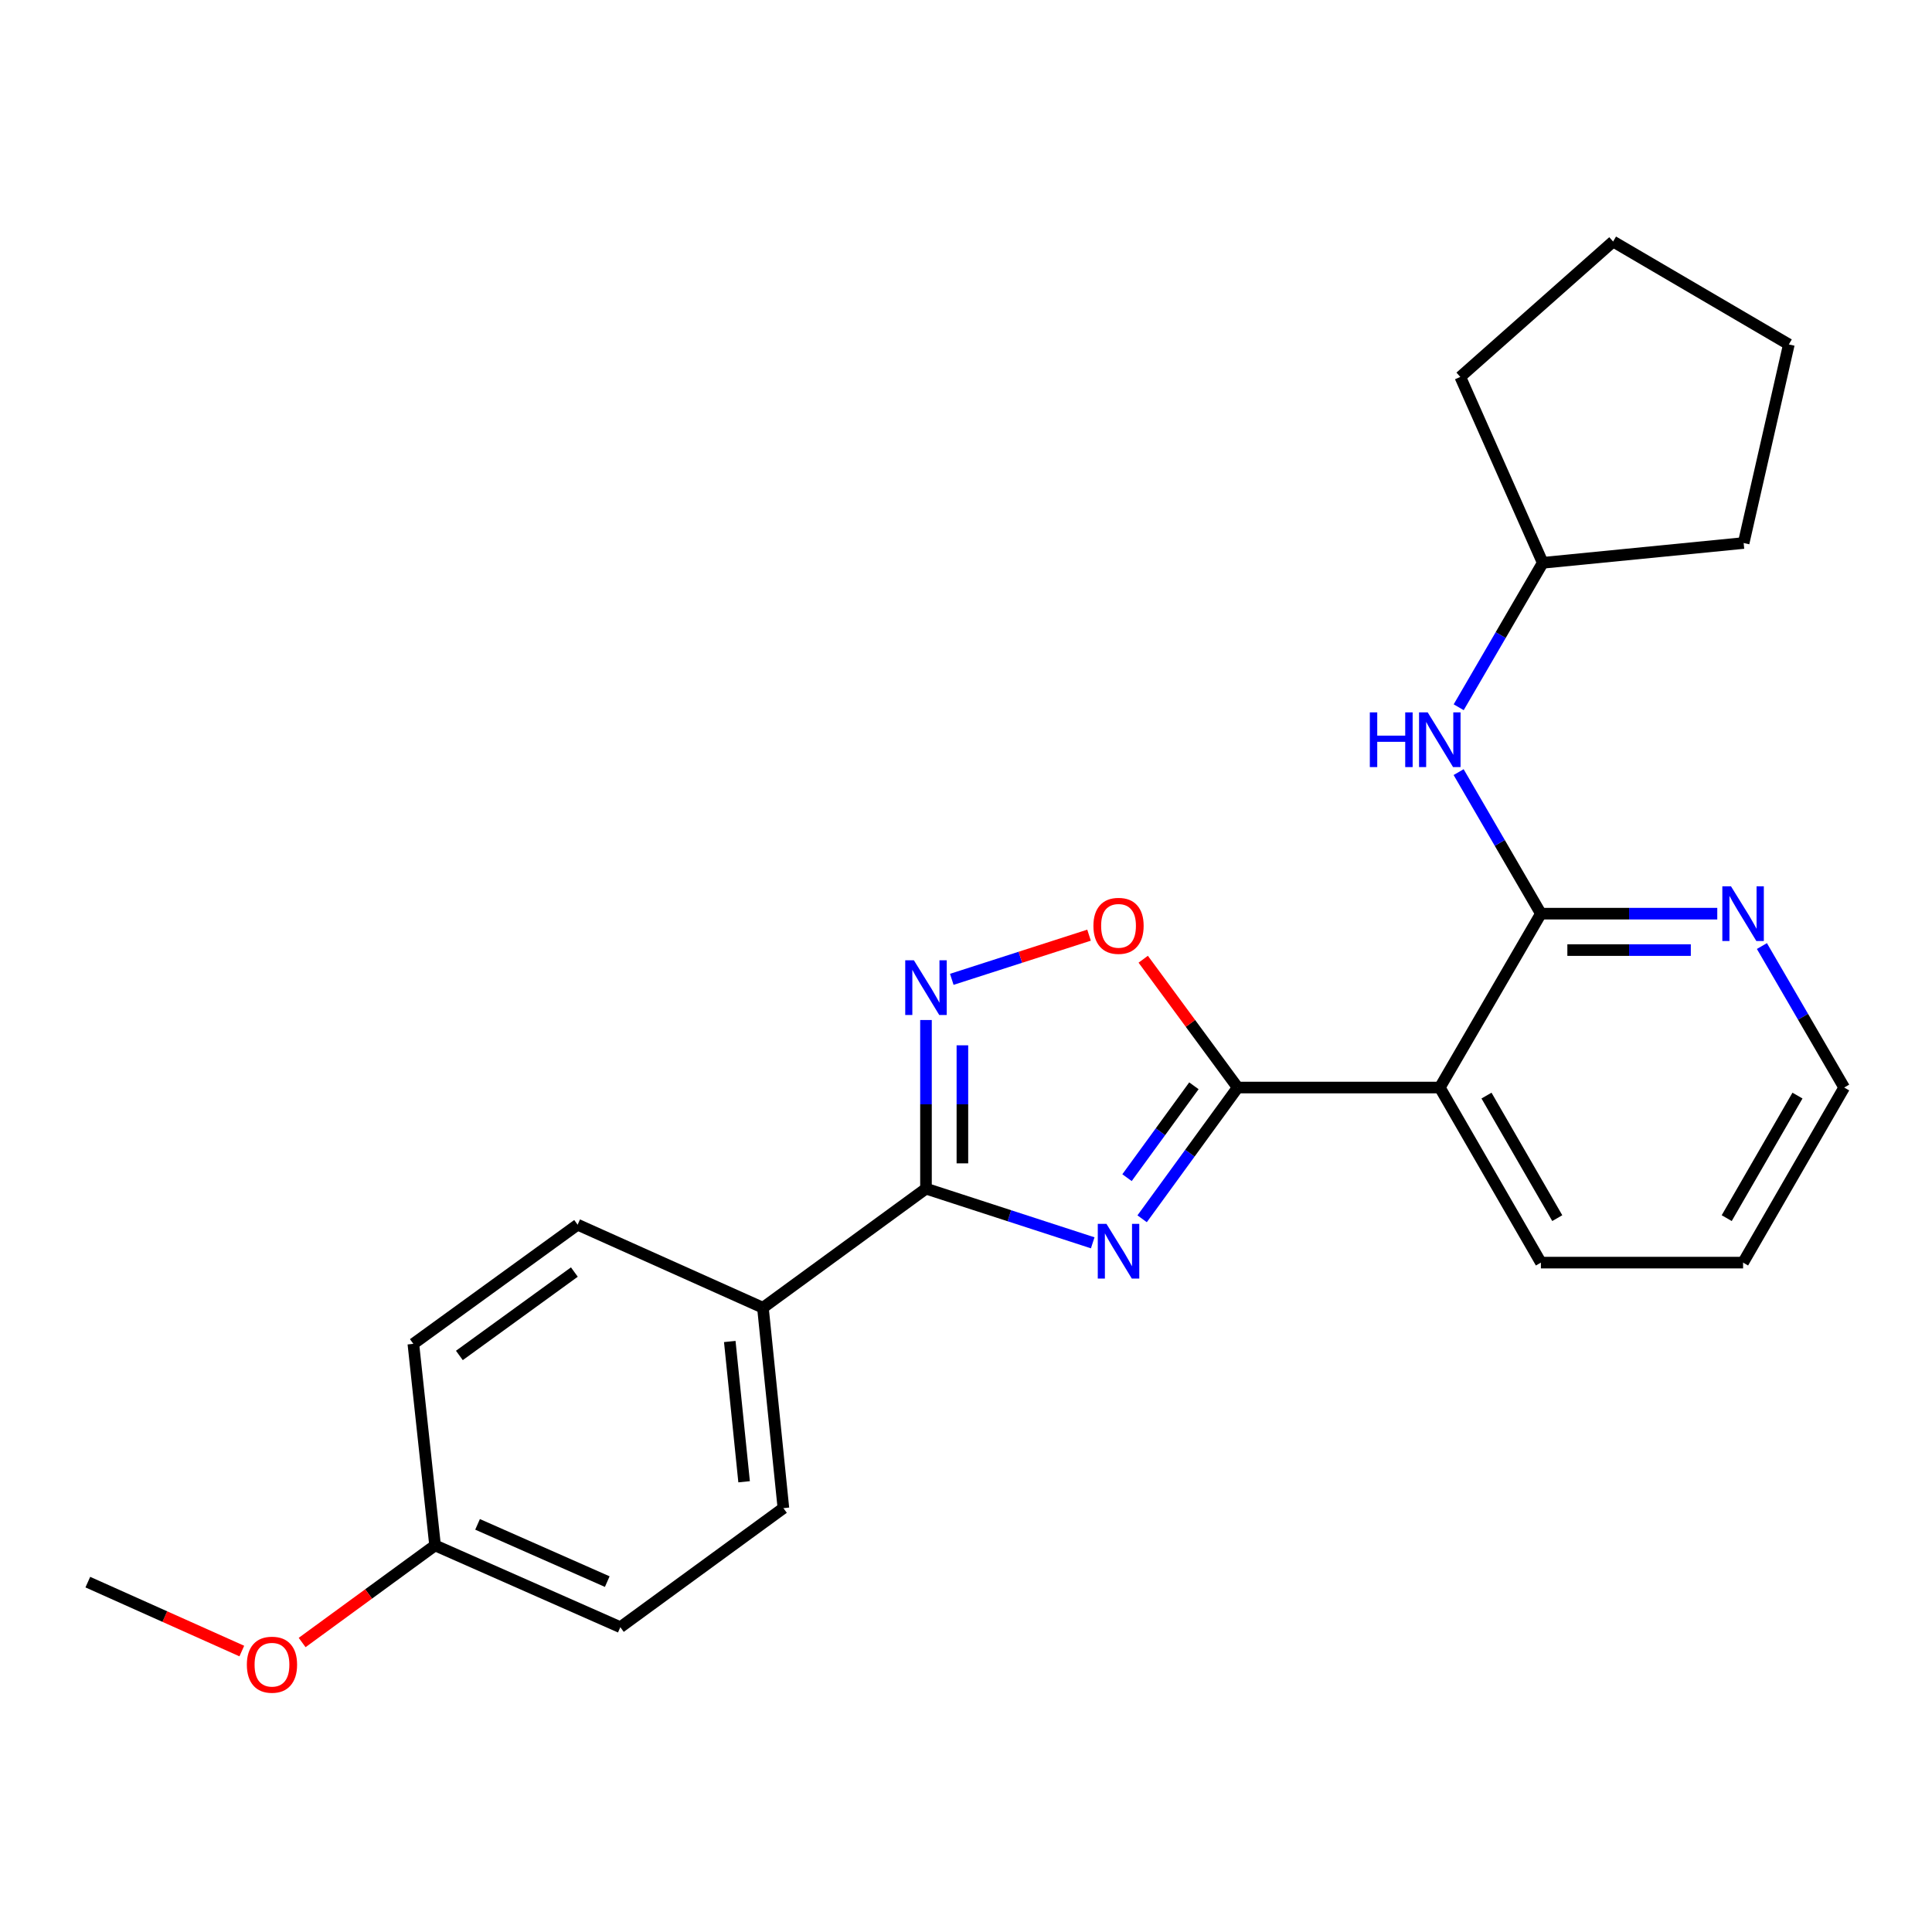 <?xml version='1.0' encoding='iso-8859-1'?>
<svg version='1.1' baseProfile='full'
              xmlns='http://www.w3.org/2000/svg'
                      xmlns:rdkit='http://www.rdkit.org/xml'
                      xmlns:xlink='http://www.w3.org/1999/xlink'
                  xml:space='preserve'
width='1000px' height='1000px' viewBox='0 0 1000 1000'>
<!-- END OF HEADER -->
<rect style='opacity:1.0;fill:#FFFFFF;stroke:none' width='1000' height='1000' x='0' y='0'> </rect>
<path class='bond-0' d='M 591.166,630.84 L 615.893,596.875' style='fill:none;fill-rule:evenodd;stroke:#0000FF;stroke-width:6px;stroke-linecap:butt;stroke-linejoin:miter;stroke-opacity:1' />
<path class='bond-0' d='M 615.893,596.875 L 640.621,562.91' style='fill:none;fill-rule:evenodd;stroke:#000000;stroke-width:6px;stroke-linecap:butt;stroke-linejoin:miter;stroke-opacity:1' />
<path class='bond-0' d='M 583.345,609.556 L 600.654,585.781' style='fill:none;fill-rule:evenodd;stroke:#0000FF;stroke-width:6px;stroke-linecap:butt;stroke-linejoin:miter;stroke-opacity:1' />
<path class='bond-0' d='M 600.654,585.781 L 617.963,562.005' style='fill:none;fill-rule:evenodd;stroke:#000000;stroke-width:6px;stroke-linecap:butt;stroke-linejoin:miter;stroke-opacity:1' />
<path class='bond-1' d='M 565.59,643.279 L 522.438,629.259' style='fill:none;fill-rule:evenodd;stroke:#0000FF;stroke-width:6px;stroke-linecap:butt;stroke-linejoin:miter;stroke-opacity:1' />
<path class='bond-1' d='M 522.438,629.259 L 479.286,615.24' style='fill:none;fill-rule:evenodd;stroke:#000000;stroke-width:6px;stroke-linecap:butt;stroke-linejoin:miter;stroke-opacity:1' />
<path class='bond-3' d='M 640.621,562.91 L 745.238,562.91' style='fill:none;fill-rule:evenodd;stroke:#000000;stroke-width:6px;stroke-linecap:butt;stroke-linejoin:miter;stroke-opacity:1' />
<path class='bond-5' d='M 640.621,562.91 L 616.175,529.702' style='fill:none;fill-rule:evenodd;stroke:#000000;stroke-width:6px;stroke-linecap:butt;stroke-linejoin:miter;stroke-opacity:1' />
<path class='bond-5' d='M 616.175,529.702 L 591.73,496.493' style='fill:none;fill-rule:evenodd;stroke:#FF0000;stroke-width:6px;stroke-linecap:butt;stroke-linejoin:miter;stroke-opacity:1' />
<path class='bond-2' d='M 479.286,615.24 L 479.286,571.599' style='fill:none;fill-rule:evenodd;stroke:#000000;stroke-width:6px;stroke-linecap:butt;stroke-linejoin:miter;stroke-opacity:1' />
<path class='bond-2' d='M 479.286,571.599 L 479.286,527.959' style='fill:none;fill-rule:evenodd;stroke:#0000FF;stroke-width:6px;stroke-linecap:butt;stroke-linejoin:miter;stroke-opacity:1' />
<path class='bond-2' d='M 498.136,602.148 L 498.136,571.599' style='fill:none;fill-rule:evenodd;stroke:#000000;stroke-width:6px;stroke-linecap:butt;stroke-linejoin:miter;stroke-opacity:1' />
<path class='bond-2' d='M 498.136,571.599 L 498.136,541.051' style='fill:none;fill-rule:evenodd;stroke:#0000FF;stroke-width:6px;stroke-linecap:butt;stroke-linejoin:miter;stroke-opacity:1' />
<path class='bond-8' d='M 479.286,615.24 L 394.891,676.879' style='fill:none;fill-rule:evenodd;stroke:#000000;stroke-width:6px;stroke-linecap:butt;stroke-linejoin:miter;stroke-opacity:1' />
<path class='bond-24' d='M 492.643,506.901 L 528.163,495.473' style='fill:none;fill-rule:evenodd;stroke:#0000FF;stroke-width:6px;stroke-linecap:butt;stroke-linejoin:miter;stroke-opacity:1' />
<path class='bond-24' d='M 528.163,495.473 L 563.683,484.044' style='fill:none;fill-rule:evenodd;stroke:#FF0000;stroke-width:6px;stroke-linecap:butt;stroke-linejoin:miter;stroke-opacity:1' />
<path class='bond-4' d='M 745.238,562.91 L 797.567,472.912' style='fill:none;fill-rule:evenodd;stroke:#000000;stroke-width:6px;stroke-linecap:butt;stroke-linejoin:miter;stroke-opacity:1' />
<path class='bond-15' d='M 745.238,562.91 L 797.567,653.526' style='fill:none;fill-rule:evenodd;stroke:#000000;stroke-width:6px;stroke-linecap:butt;stroke-linejoin:miter;stroke-opacity:1' />
<path class='bond-15' d='M 769.411,567.076 L 806.041,630.507' style='fill:none;fill-rule:evenodd;stroke:#000000;stroke-width:6px;stroke-linecap:butt;stroke-linejoin:miter;stroke-opacity:1' />
<path class='bond-6' d='M 797.567,472.912 L 776.274,436.279' style='fill:none;fill-rule:evenodd;stroke:#000000;stroke-width:6px;stroke-linecap:butt;stroke-linejoin:miter;stroke-opacity:1' />
<path class='bond-6' d='M 776.274,436.279 L 754.981,399.646' style='fill:none;fill-rule:evenodd;stroke:#0000FF;stroke-width:6px;stroke-linecap:butt;stroke-linejoin:miter;stroke-opacity:1' />
<path class='bond-7' d='M 797.567,472.912 L 843.214,472.912' style='fill:none;fill-rule:evenodd;stroke:#000000;stroke-width:6px;stroke-linecap:butt;stroke-linejoin:miter;stroke-opacity:1' />
<path class='bond-7' d='M 843.214,472.912 L 888.86,472.912' style='fill:none;fill-rule:evenodd;stroke:#0000FF;stroke-width:6px;stroke-linecap:butt;stroke-linejoin:miter;stroke-opacity:1' />
<path class='bond-7' d='M 811.261,491.762 L 843.214,491.762' style='fill:none;fill-rule:evenodd;stroke:#000000;stroke-width:6px;stroke-linecap:butt;stroke-linejoin:miter;stroke-opacity:1' />
<path class='bond-7' d='M 843.214,491.762 L 875.166,491.762' style='fill:none;fill-rule:evenodd;stroke:#0000FF;stroke-width:6px;stroke-linecap:butt;stroke-linejoin:miter;stroke-opacity:1' />
<path class='bond-12' d='M 755.018,366.074 L 776.769,328.694' style='fill:none;fill-rule:evenodd;stroke:#0000FF;stroke-width:6px;stroke-linecap:butt;stroke-linejoin:miter;stroke-opacity:1' />
<path class='bond-12' d='M 776.769,328.694 L 798.52,291.314' style='fill:none;fill-rule:evenodd;stroke:#000000;stroke-width:6px;stroke-linecap:butt;stroke-linejoin:miter;stroke-opacity:1' />
<path class='bond-26' d='M 911.963,489.675 L 933.254,526.292' style='fill:none;fill-rule:evenodd;stroke:#0000FF;stroke-width:6px;stroke-linecap:butt;stroke-linejoin:miter;stroke-opacity:1' />
<path class='bond-26' d='M 933.254,526.292 L 954.545,562.91' style='fill:none;fill-rule:evenodd;stroke:#000000;stroke-width:6px;stroke-linecap:butt;stroke-linejoin:miter;stroke-opacity:1' />
<path class='bond-9' d='M 394.891,676.879 L 405.488,780.606' style='fill:none;fill-rule:evenodd;stroke:#000000;stroke-width:6px;stroke-linecap:butt;stroke-linejoin:miter;stroke-opacity:1' />
<path class='bond-9' d='M 377.728,694.354 L 385.146,766.963' style='fill:none;fill-rule:evenodd;stroke:#000000;stroke-width:6px;stroke-linecap:butt;stroke-linejoin:miter;stroke-opacity:1' />
<path class='bond-10' d='M 394.891,676.879 L 298.976,633.901' style='fill:none;fill-rule:evenodd;stroke:#000000;stroke-width:6px;stroke-linecap:butt;stroke-linejoin:miter;stroke-opacity:1' />
<path class='bond-13' d='M 405.488,780.606 L 321.083,842.235' style='fill:none;fill-rule:evenodd;stroke:#000000;stroke-width:6px;stroke-linecap:butt;stroke-linejoin:miter;stroke-opacity:1' />
<path class='bond-14' d='M 298.976,633.901 L 213.952,695.572' style='fill:none;fill-rule:evenodd;stroke:#000000;stroke-width:6px;stroke-linecap:butt;stroke-linejoin:miter;stroke-opacity:1' />
<path class='bond-14' d='M 297.29,658.41 L 237.773,701.58' style='fill:none;fill-rule:evenodd;stroke:#000000;stroke-width:6px;stroke-linecap:butt;stroke-linejoin:miter;stroke-opacity:1' />
<path class='bond-11' d='M 225.189,799.896 L 213.952,695.572' style='fill:none;fill-rule:evenodd;stroke:#000000;stroke-width:6px;stroke-linecap:butt;stroke-linejoin:miter;stroke-opacity:1' />
<path class='bond-16' d='M 225.189,799.896 L 190.787,825.028' style='fill:none;fill-rule:evenodd;stroke:#000000;stroke-width:6px;stroke-linecap:butt;stroke-linejoin:miter;stroke-opacity:1' />
<path class='bond-16' d='M 190.787,825.028 L 156.386,850.16' style='fill:none;fill-rule:evenodd;stroke:#FF0000;stroke-width:6px;stroke-linecap:butt;stroke-linejoin:miter;stroke-opacity:1' />
<path class='bond-25' d='M 225.189,799.896 L 321.083,842.235' style='fill:none;fill-rule:evenodd;stroke:#000000;stroke-width:6px;stroke-linecap:butt;stroke-linejoin:miter;stroke-opacity:1' />
<path class='bond-25' d='M 247.186,789.003 L 314.312,818.64' style='fill:none;fill-rule:evenodd;stroke:#000000;stroke-width:6px;stroke-linecap:butt;stroke-linejoin:miter;stroke-opacity:1' />
<path class='bond-19' d='M 798.52,291.314 L 755.846,195.095' style='fill:none;fill-rule:evenodd;stroke:#000000;stroke-width:6px;stroke-linecap:butt;stroke-linejoin:miter;stroke-opacity:1' />
<path class='bond-20' d='M 798.52,291.314 L 902.509,281.061' style='fill:none;fill-rule:evenodd;stroke:#000000;stroke-width:6px;stroke-linecap:butt;stroke-linejoin:miter;stroke-opacity:1' />
<path class='bond-21' d='M 797.567,653.526 L 902.216,653.526' style='fill:none;fill-rule:evenodd;stroke:#000000;stroke-width:6px;stroke-linecap:butt;stroke-linejoin:miter;stroke-opacity:1' />
<path class='bond-18' d='M 125.162,854.579 L 85.308,836.741' style='fill:none;fill-rule:evenodd;stroke:#FF0000;stroke-width:6px;stroke-linecap:butt;stroke-linejoin:miter;stroke-opacity:1' />
<path class='bond-18' d='M 85.308,836.741 L 45.455,818.903' style='fill:none;fill-rule:evenodd;stroke:#000000;stroke-width:6px;stroke-linecap:butt;stroke-linejoin:miter;stroke-opacity:1' />
<path class='bond-17' d='M 954.545,562.91 L 902.216,653.526' style='fill:none;fill-rule:evenodd;stroke:#000000;stroke-width:6px;stroke-linecap:butt;stroke-linejoin:miter;stroke-opacity:1' />
<path class='bond-17' d='M 930.372,567.076 L 893.742,630.507' style='fill:none;fill-rule:evenodd;stroke:#000000;stroke-width:6px;stroke-linecap:butt;stroke-linejoin:miter;stroke-opacity:1' />
<path class='bond-22' d='M 755.846,195.095 L 834.943,125.015' style='fill:none;fill-rule:evenodd;stroke:#000000;stroke-width:6px;stroke-linecap:butt;stroke-linejoin:miter;stroke-opacity:1' />
<path class='bond-23' d='M 902.509,281.061 L 925.904,178.277' style='fill:none;fill-rule:evenodd;stroke:#000000;stroke-width:6px;stroke-linecap:butt;stroke-linejoin:miter;stroke-opacity:1' />
<path class='bond-27' d='M 834.943,125.015 L 925.904,178.277' style='fill:none;fill-rule:evenodd;stroke:#000000;stroke-width:6px;stroke-linecap:butt;stroke-linejoin:miter;stroke-opacity:1' />
<path  class='atom-0' d='M 572.69 633.46
L 581.97 648.46
Q 582.89 649.94, 584.37 652.62
Q 585.85 655.3, 585.93 655.46
L 585.93 633.46
L 589.69 633.46
L 589.69 661.78
L 585.81 661.78
L 575.85 645.38
Q 574.69 643.46, 573.45 641.26
Q 572.25 639.06, 571.89 638.38
L 571.89 661.78
L 568.21 661.78
L 568.21 633.46
L 572.69 633.46
' fill='#0000FF'/>
<path  class='atom-3' d='M 473.026 497.038
L 482.306 512.038
Q 483.226 513.518, 484.706 516.198
Q 486.186 518.878, 486.266 519.038
L 486.266 497.038
L 490.026 497.038
L 490.026 525.358
L 486.146 525.358
L 476.186 508.958
Q 475.026 507.038, 473.786 504.838
Q 472.586 502.638, 472.226 501.958
L 472.226 525.358
L 468.546 525.358
L 468.546 497.038
L 473.026 497.038
' fill='#0000FF'/>
<path  class='atom-6' d='M 565.95 479.213
Q 565.95 472.413, 569.31 468.613
Q 572.67 464.813, 578.95 464.813
Q 585.23 464.813, 588.59 468.613
Q 591.95 472.413, 591.95 479.213
Q 591.95 486.093, 588.55 490.013
Q 585.15 493.893, 578.95 493.893
Q 572.71 493.893, 569.31 490.013
Q 565.95 486.133, 565.95 479.213
M 578.95 490.693
Q 583.27 490.693, 585.59 487.813
Q 587.95 484.893, 587.95 479.213
Q 587.95 473.653, 585.59 470.853
Q 583.27 468.013, 578.95 468.013
Q 574.63 468.013, 572.27 470.813
Q 569.95 473.613, 569.95 479.213
Q 569.95 484.933, 572.27 487.813
Q 574.63 490.693, 578.95 490.693
' fill='#FF0000'/>
<path  class='atom-7' d='M 709.018 368.723
L 712.858 368.723
L 712.858 380.763
L 727.338 380.763
L 727.338 368.723
L 731.178 368.723
L 731.178 397.043
L 727.338 397.043
L 727.338 383.963
L 712.858 383.963
L 712.858 397.043
L 709.018 397.043
L 709.018 368.723
' fill='#0000FF'/>
<path  class='atom-7' d='M 738.978 368.723
L 748.258 383.723
Q 749.178 385.203, 750.658 387.883
Q 752.138 390.563, 752.218 390.723
L 752.218 368.723
L 755.978 368.723
L 755.978 397.043
L 752.098 397.043
L 742.138 380.643
Q 740.978 378.723, 739.738 376.523
Q 738.538 374.323, 738.178 373.643
L 738.178 397.043
L 734.498 397.043
L 734.498 368.723
L 738.978 368.723
' fill='#0000FF'/>
<path  class='atom-8' d='M 895.956 458.752
L 905.236 473.752
Q 906.156 475.232, 907.636 477.912
Q 909.116 480.592, 909.196 480.752
L 909.196 458.752
L 912.956 458.752
L 912.956 487.072
L 909.076 487.072
L 899.116 470.672
Q 897.956 468.752, 896.716 466.552
Q 895.516 464.352, 895.156 463.672
L 895.156 487.072
L 891.476 487.072
L 891.476 458.752
L 895.956 458.752
' fill='#0000FF'/>
<path  class='atom-17' d='M 127.772 861.646
Q 127.772 854.846, 131.132 851.046
Q 134.492 847.246, 140.772 847.246
Q 147.052 847.246, 150.412 851.046
Q 153.772 854.846, 153.772 861.646
Q 153.772 868.526, 150.372 872.446
Q 146.972 876.326, 140.772 876.326
Q 134.532 876.326, 131.132 872.446
Q 127.772 868.566, 127.772 861.646
M 140.772 873.126
Q 145.092 873.126, 147.412 870.246
Q 149.772 867.326, 149.772 861.646
Q 149.772 856.086, 147.412 853.286
Q 145.092 850.446, 140.772 850.446
Q 136.452 850.446, 134.092 853.246
Q 131.772 856.046, 131.772 861.646
Q 131.772 867.366, 134.092 870.246
Q 136.452 873.126, 140.772 873.126
' fill='#FF0000'/>
</svg>
